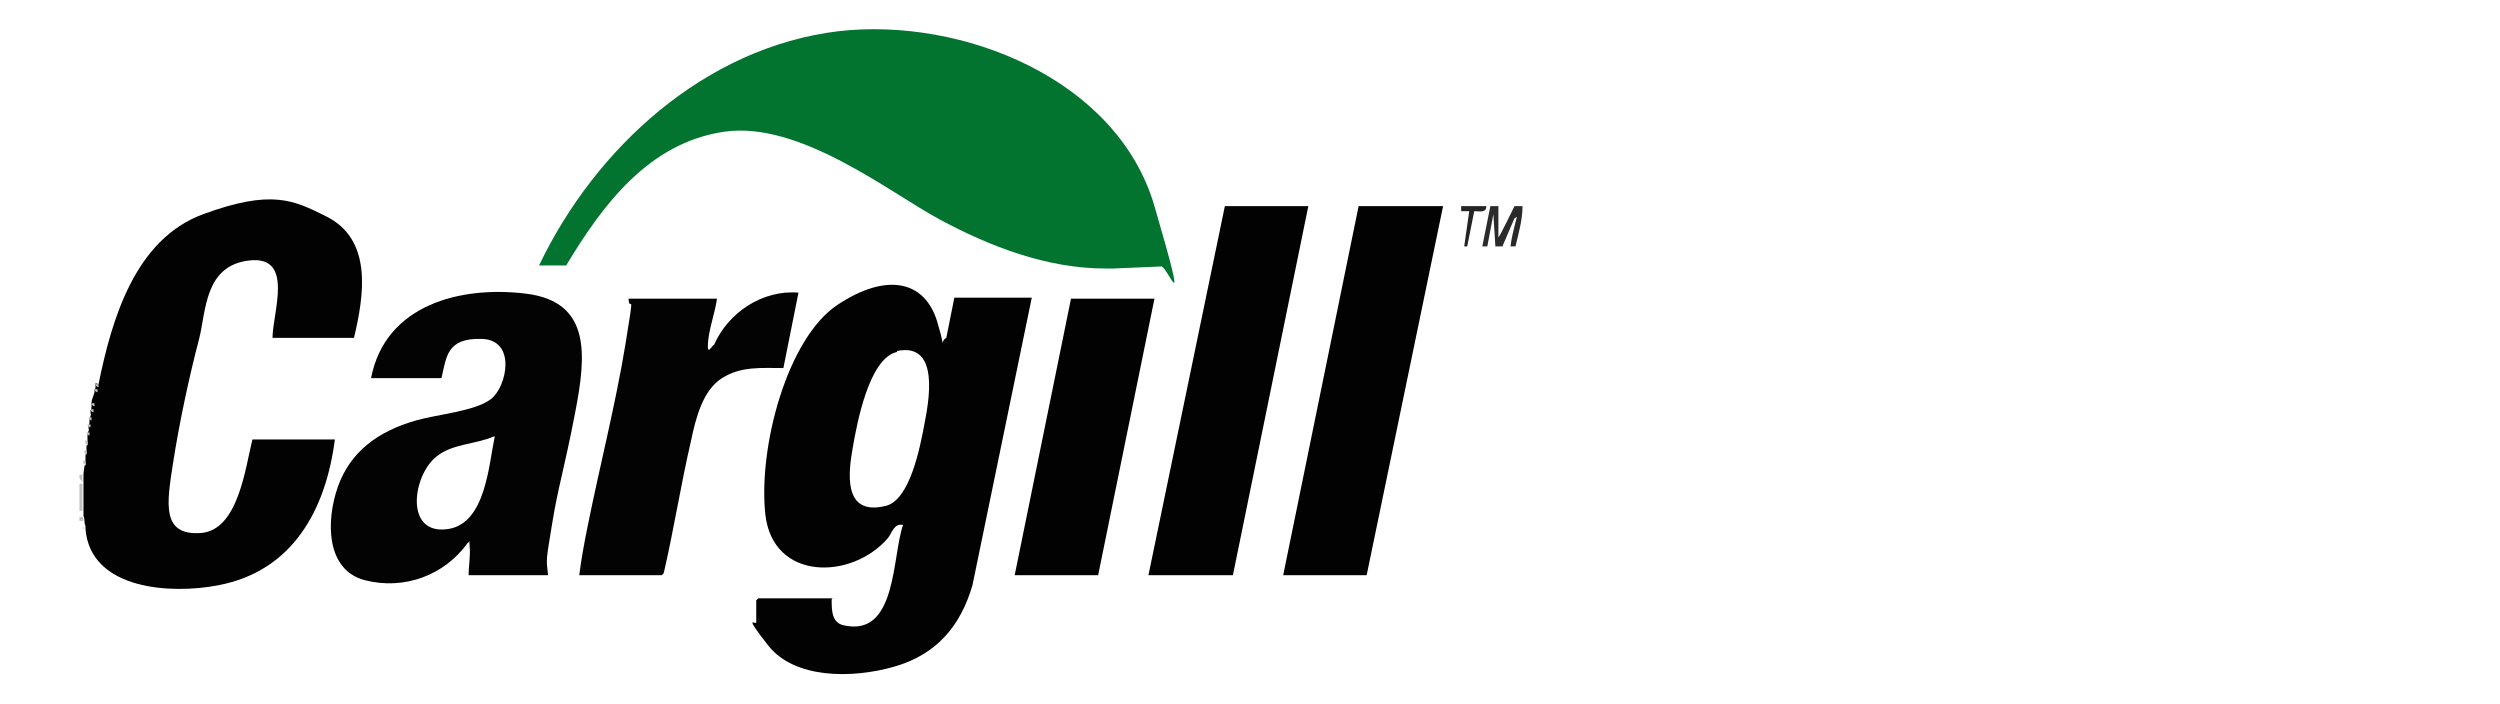 <svg xmlns="http://www.w3.org/2000/svg" id="Camada_2" viewBox="0 0 248.6 70"><defs><style>      .st0 {        fill: #232424;      }      .st1 {        fill: #030303;      }      .st2 {        fill: #c0c3c1;      }      .st3 {        fill: #292a29;      }      .st4 {        fill: #020202;      }      .st5 {        fill: #027430;      }    </style></defs><g id="xjhRMY.tif"><g><path class="st2" d="M8.2,48.1c0,.9,0,1.8,0,2.7h-.3v-2.7h.3Z"></path><path class="st2" d="M8.2,47.2c0,.2,0,.5,0,.7l-.3-.3v-.4h.3Z"></path><path class="st2" d="M8.3,51.8h-.4v-.4h.3c0,0,.1.1.1.4Z"></path><path class="st5" d="M53.6,26.4c5.6-11.7,16.5-21.7,29.8-23.3,12.2-1.4,27.7,4.7,31.4,17.4s1.2,5.6.6,6l-4.7.2h-.8c-5.8,0-11.5-2.2-16.5-4.9s-13.9-9.8-21.4-8.7-12.1,7.3-15.7,13.3h-2.8Z"></path><path class="st4" d="M82.7,59.6c0,1.1,0,2.4,1.3,2.6,5.2,1.1,4.7-6.9,5.8-10-.9-.2-1.1.8-1.5,1.3-3.6,4.2-11.5,4.3-12.2-2.4s2.2-17.5,7.2-20.8,8.7-2.3,9.9,1.7,0,2,.9,1.6l.8-4h7.7l-5.9,28.6c-1.2,4.1-3.6,6.9-7.8,8.1s-9.9,1.2-12.5-2.1-1.2-2-1.2-2.3v-2.2l.2-.2h7.4ZM89.2,35c-2.8.6-4,7.2-4.4,9.5s-1.1,6.9,3.3,5.8c2.4-.6,3.4-5.9,3.8-8s1.7-8.3-2.7-7.4Z"></path><path class="st4" d="M9.8,38.2c1.3-6.4,3.6-14.4,10.4-16.9s9-1.4,12.2.2c4.7,2.3,3.8,7.9,2.8,12.1h-8.1c0-2.5,2.2-8.2-2.3-7.7s-4.3,5.1-5,7.8c-1,3.8-2,8.5-2.6,12.4s-1.2,7.2,2.8,6.9c3.7-.3,4.4-6.5,5.1-9.3h8.2c-.9,7-4.2,13.1-11.6,14.5-4.6.9-12.7.5-13.2-5.6v-.3c-.1-.2-.1-.4-.1-.5,0-.3-.1-.5-.1-.5,0-.1,0-.3,0-.4,0-.9,0-1.8,0-2.7s0-.2,0-.3c0-.2,0-.5,0-.7,0-.3.1-.7.1-.9.2,0,.1-.3.1-.4,0-.2,0-.5,0-.7.2,0,.1-.3.1-.4s0-.4,0-.5c.2,0,.1-.3.1-.4s0-.4,0-.5v-.3c.1-.2.2-.4.1-.5v-.3c.1-.1.1-.3.1-.4v-.3c.1-.2.2-.4.1-.5v-.3c.1-.1.1-.3.1-.4v-.3c0-.4.2-.7.3-1.1v-.3c.1,0,.1-.2.1-.3v-.3Z"></path><path class="st1" d="M54.6,57.2h-8c0-1,.2-1.9.1-2.9s.1-.4-.2-.3c-2.3,3.2-6.3,4.7-10.2,3.7s-3.9-5.9-2.7-9.3,3.9-5.5,7.8-6.6c2.1-.6,5.8-.9,7.4-2.1s2.6-5.9-.9-6-3.5,1.8-4,3.9h-7c1.4-7.3,8.9-9.2,15.4-8.4s6,6.1,4.9,11.8-1.7,7.4-2.3,11.1-.6,3.4-.4,5.1ZM49.1,43.4c-1.8.8-4.1.7-5.7,2-2.4,1.9-3.2,7.9,1.2,7.2,3.7-.6,4-6.4,4.6-9.2Z"></path><polygon class="st4" points="130.1 20.5 122.6 57.2 114.2 57.2 121.8 20.5 130.1 20.5"></polygon><polygon class="st4" points="143.5 20.5 135.9 57.2 127.6 57.2 135.1 20.5 143.5 20.5"></polygon><path class="st1" d="M71.3,29.7c-.2,1.4-.8,3-.9,4.4s.4.2.6.2c1.4-3.2,4.8-5.5,8.4-5.2l-1.5,7.5c-2.2,0-4.2-.2-6.1,1s-2.6,3.9-3.1,6.3c-1,4.3-1.7,8.8-2.7,13.1l-.2.2h-8.2c.2-1.6.5-3.2.8-4.7,1.2-6,2.8-12.2,3.8-18.3s.4-2.9.3-4.5h8.6Z"></path><polygon class="st4" points="114.8 29.7 109.2 57.2 100.9 57.2 106.5 29.7 114.8 29.7"></polygon><path class="st3" d="M149,20.5v3.1c.1,0,1.6-3.1,1.6-3.1h.8c0,1.4-.4,2.7-.7,4h-.5c.1-.8.3-1.6.5-2.4s.2-.5-.1-.4l-1.2,2.8h-.7s-.2-3.2-.2-3.2l-.6,3.2h-.5s.8-4,.8-4h.8Z"></path><path class="st0" d="M147.8,20.5c0,.7-.7.5-1.2.5l-.7,3.5h-.3c0,0,.5-3.5.5-3.5h-.8s0-.5,0-.5h2.6Z"></path><path class="st2" d="M8.7,43.8c0,.1,0,.3-.1.4,0,0-.2-.2-.1-.4h.3Z"></path><path class="st2" d="M8.6,44.8c0,.1,0,.3-.1.4,0,0-.2-.2-.1-.4h.3Z"></path><path class="st2" d="M8.5,45.8c0,.1,0,.3-.1.4,0,0-.2-.2-.1-.4h.3Z"></path><path class="st2" d="M9.8,38.2v.3c-.1,0-.3-.1-.3-.3h.3Z"></path><path class="st2" d="M9.7,38.7v.3c-.1,0-.3-.1-.3-.3h.3Z"></path><path class="st2" d="M9.4,40.1v.3c-.1,0-.3-.1-.3-.3h.3Z"></path><path class="st2" d="M9.3,40.7v.3c-.1,0-.3-.1-.3-.3h.3Z"></path><path class="st2" d="M9.1,41.5v.3c-.1,0-.3-.1-.3-.3h.3Z"></path><path class="st2" d="M9,42.2v.3c-.1,0-.3-.1-.3-.3h.3Z"></path><path class="st2" d="M8.9,43v.3c-.1,0-.3-.1-.3-.3h.3Z"></path><path class="st2" d="M8.5,52.6h-.3c0-.1.1-.3.1-.3v.3Z"></path></g></g></svg>
